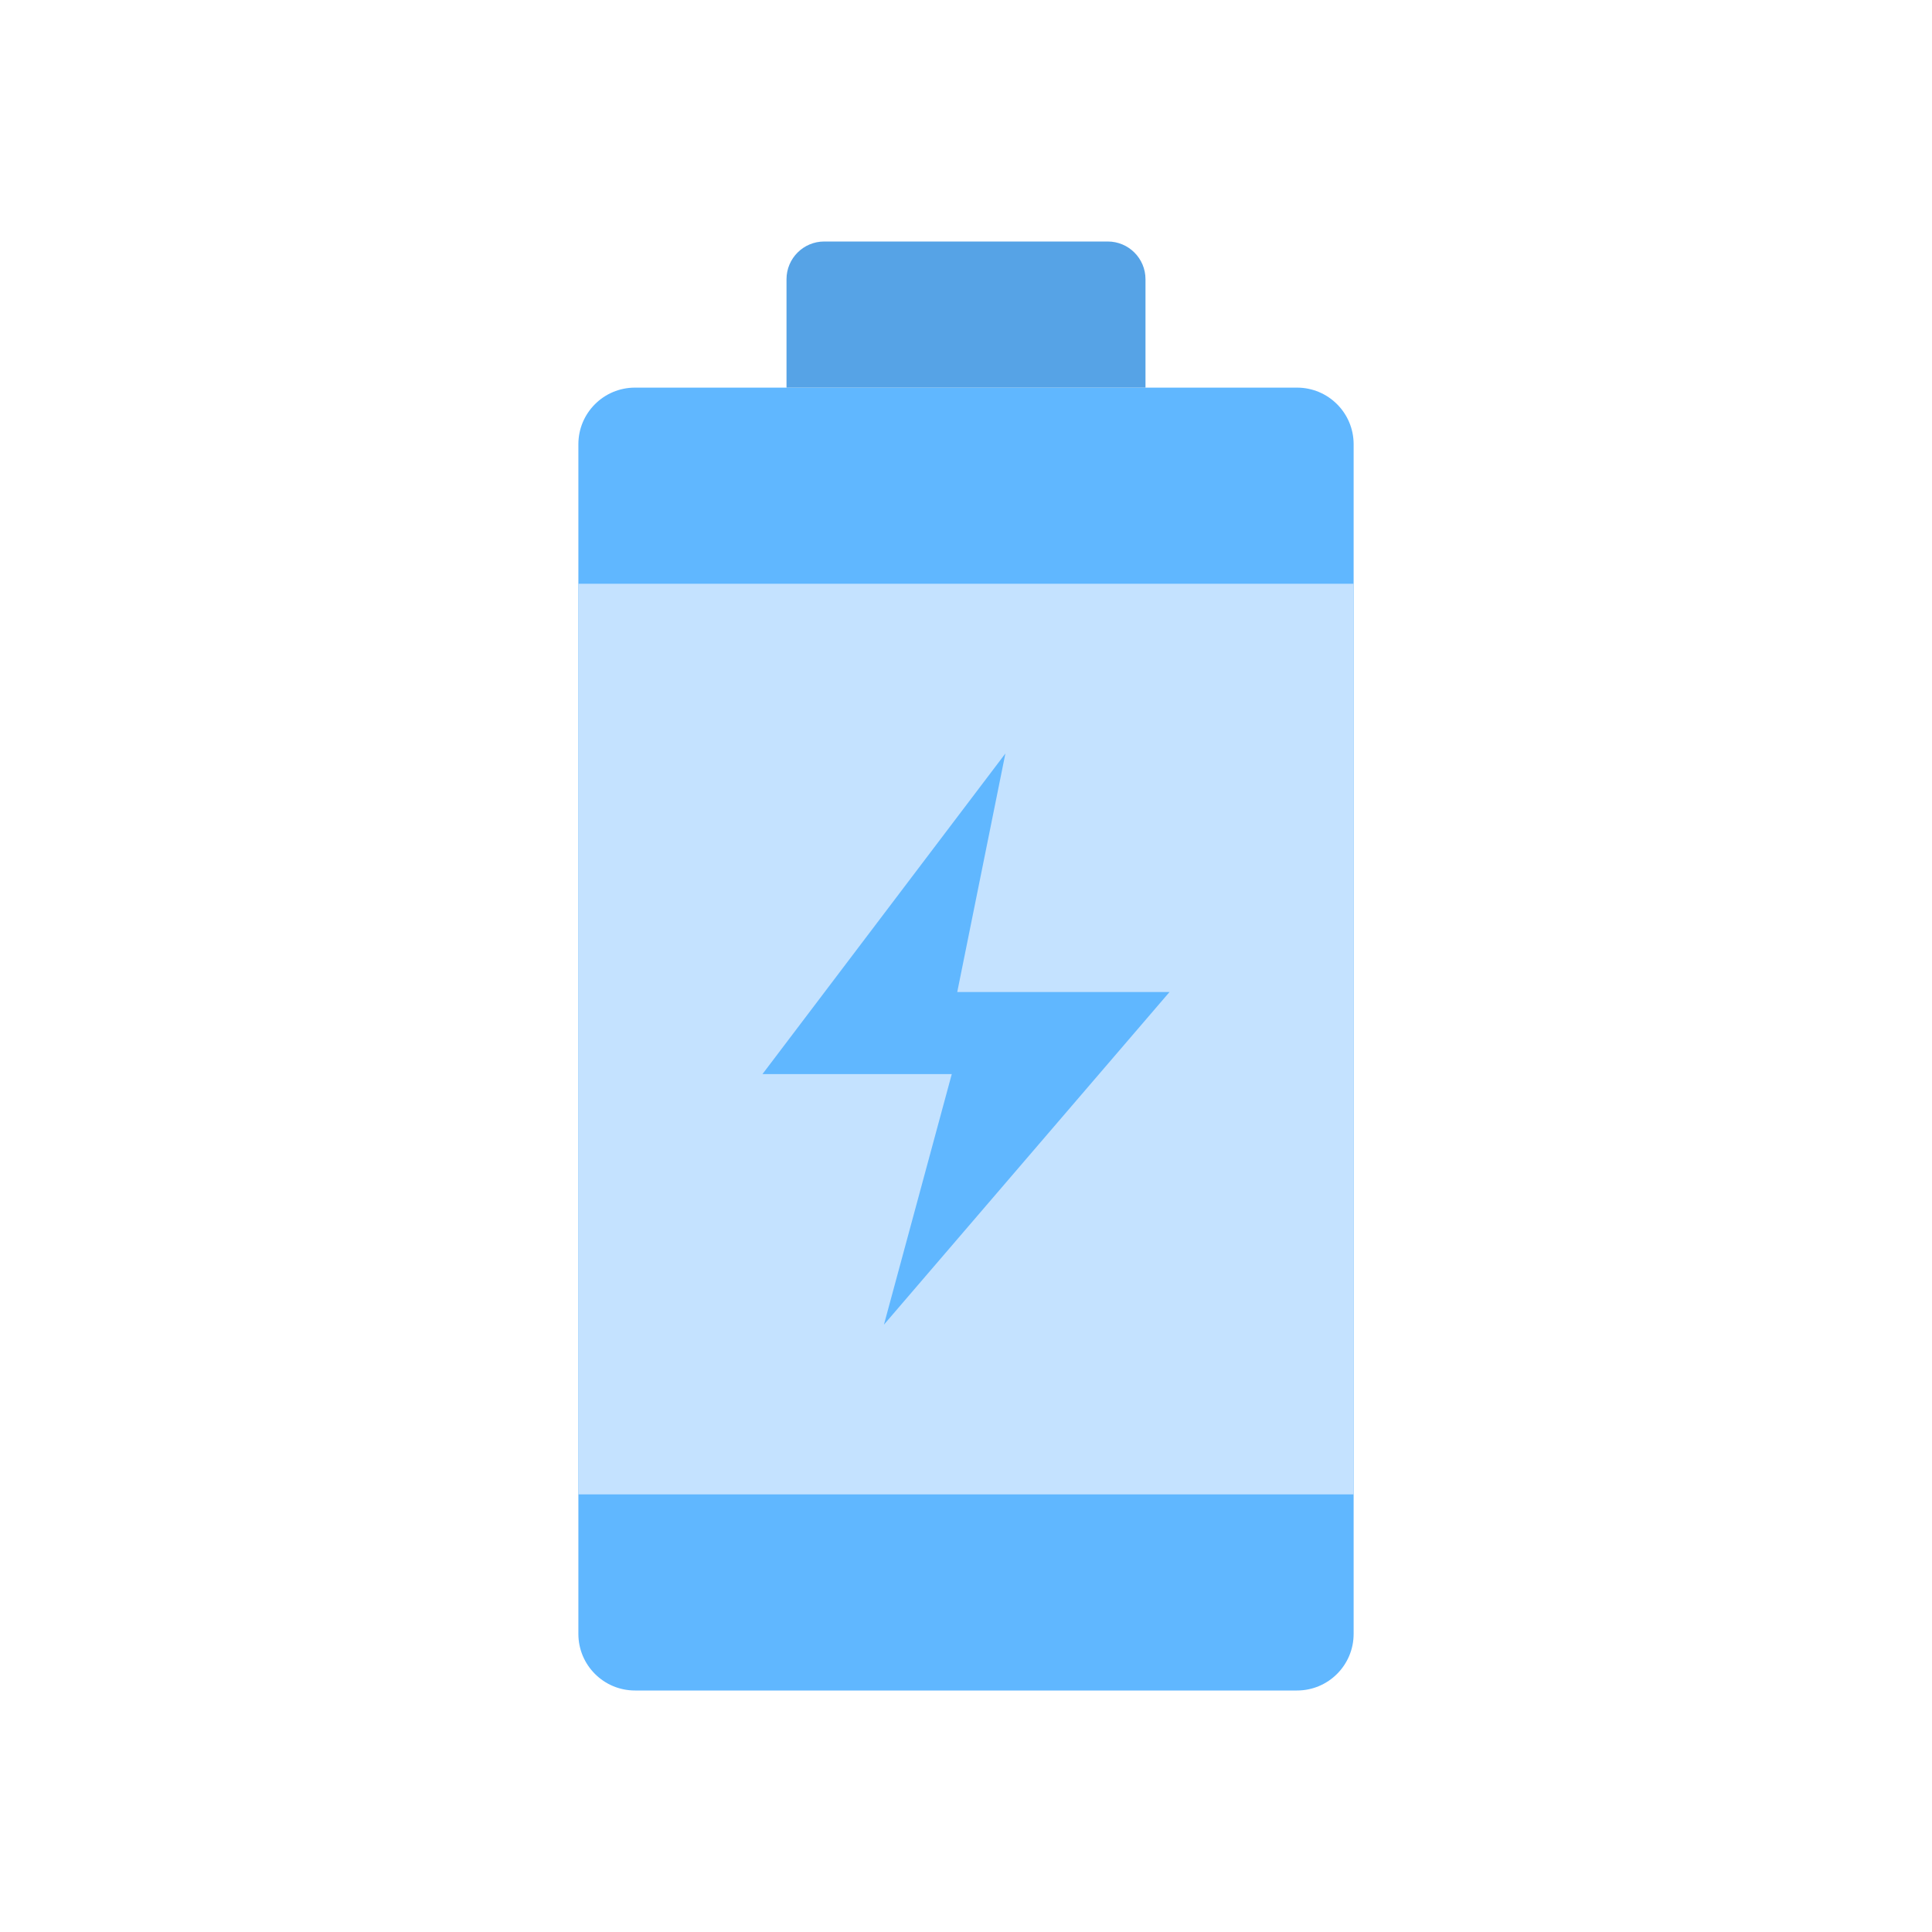 <?xml version="1.0" encoding="utf-8"?>
<!-- Generator: Adobe Illustrator 23.0.2, SVG Export Plug-In . SVG Version: 6.00 Build 0)  -->
<svg version="1.1" id="Layer_1" xmlns="http://www.w3.org/2000/svg" xmlns:xlink="http://www.w3.org/1999/xlink" x="0px" y="0px"
	 viewBox="0 0 2048 2048" style="enable-background:new 0 0 2048 2048;" xml:space="preserve">
<style type="text/css">
	.st0{fill:#60B7FF;}
	.st1{fill:#56A3E6;}
	.st2{fill:#C4E2FF;}
</style>
<g>
	<path class="st0" d="M1374.9,1792H673.1c-33.14,0-60-26.86-60-60V470.9c0-33.14,26.86-60,60-60h701.81c33.14,0,60,26.86,60,60V1732
		C1434.9,1765.14,1408.04,1792,1374.9,1792z"/>
	<path class="st1" d="M1174.27,256H873.73c-22.09,0-40,17.91-40,40v114.9h380.54V296C1214.27,273.91,1196.36,256,1174.27,256z"/>
	<g>
		<g>
			<rect x="613.1" y="618.8" class="st2" width="821.81" height="965.3"/>
		</g>
	</g>
	<polygon class="st0" points="1065.76,798.72 808.26,1138.57 1008.92,1138.57 937.01,1404.19 1239.74,1051.58 1014.72,1051.58 	"/>
</g>
</svg>
